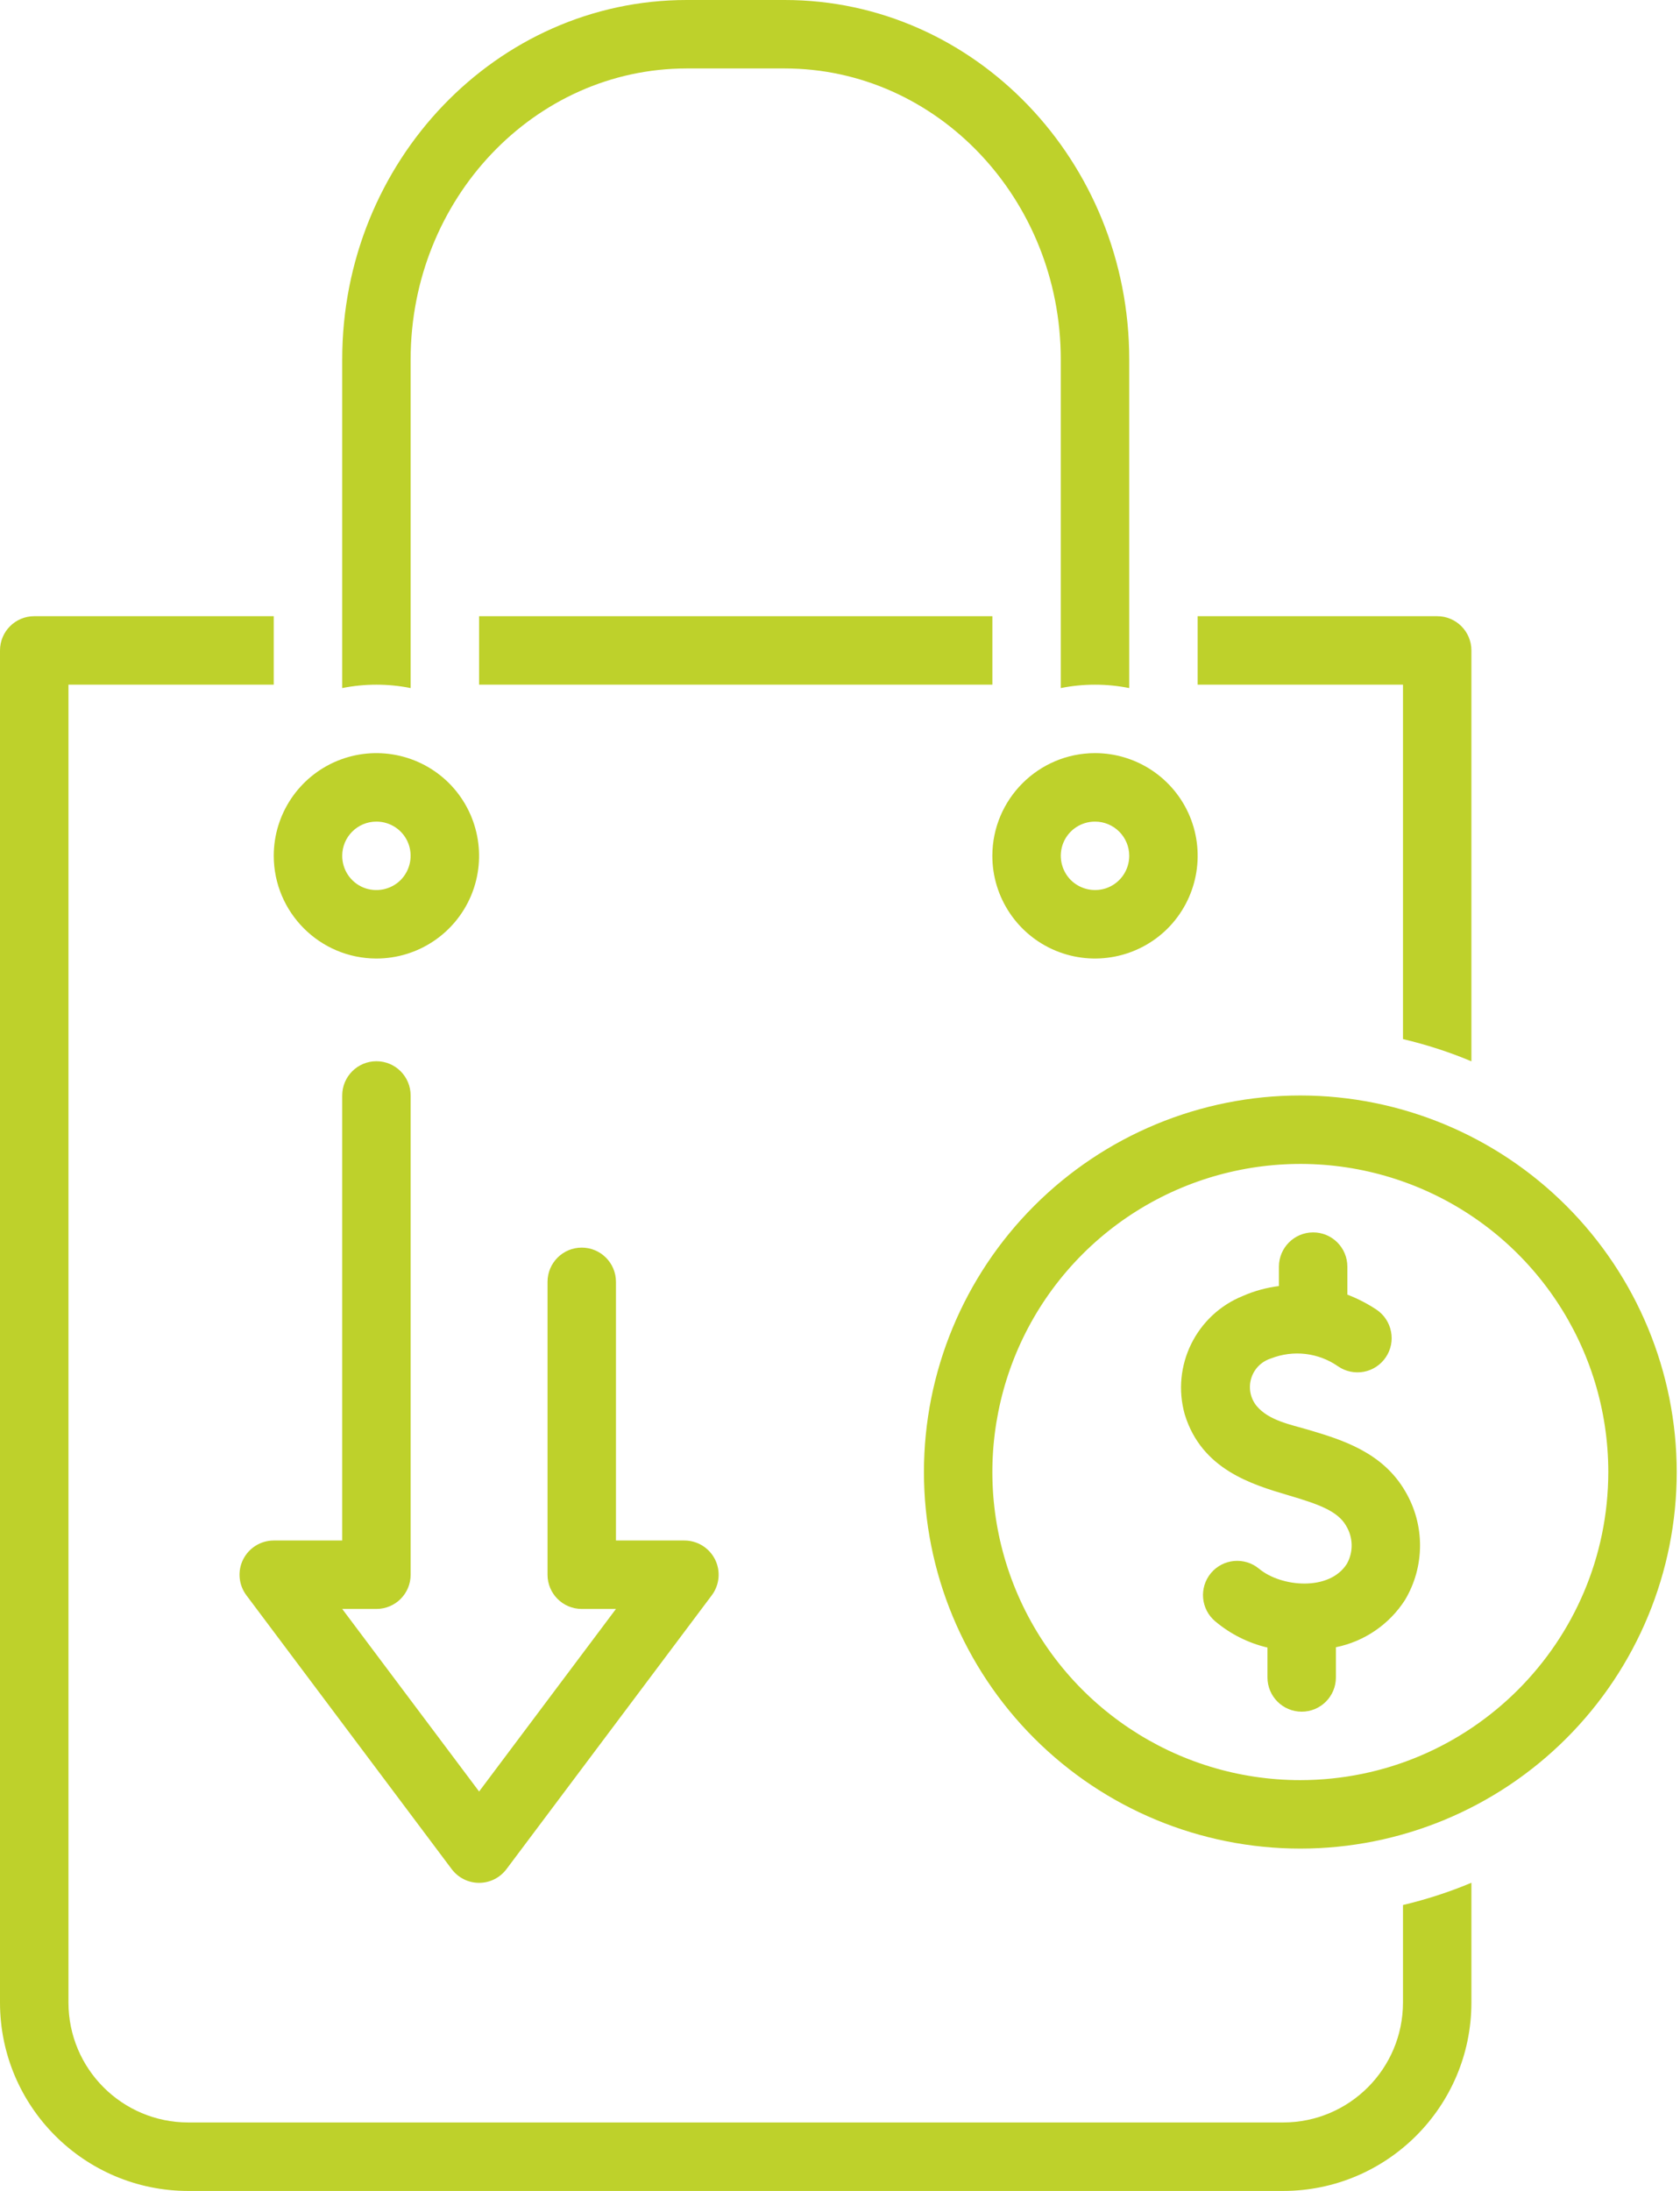 <svg width="56" height="73" viewBox="0 0 56 73" fill="none" xmlns="http://www.w3.org/2000/svg">
<path d="M15.97 20.531H33.079V22.812H15.97V20.531Z" fill="#BED12B"/>
<path d="M46.766 34.621C47.544 34.806 48.309 35.051 49.047 35.362V21.672C49.047 21.042 48.537 20.531 47.907 20.531H39.922V22.812H46.766L46.766 34.621Z" fill="#BED12B"/>
<path d="M46.766 66.726C46.763 68.93 44.978 70.716 42.774 70.718H6.274C4.07 70.716 2.285 68.93 2.282 66.726V22.812H9.125V20.531H1.141C0.51 20.531 0 21.042 0 21.672V66.727C0.003 70.188 2.812 72.997 6.273 73H42.773C46.235 72.997 49.044 70.188 49.047 66.727V62.731C48.308 63.042 47.544 63.288 46.766 63.473L46.766 66.726Z" fill="#BED12B"/>
<path d="M43.344 36.5C40.017 36.5 36.826 37.823 34.474 40.176C32.121 42.528 30.798 45.719 30.798 49.047C30.798 52.374 32.121 55.565 34.474 57.917C36.826 60.27 40.017 61.593 43.344 61.593C46.672 61.593 49.863 60.27 52.215 57.917C54.568 55.565 55.891 52.374 55.891 49.047C55.888 45.719 54.565 42.531 52.212 40.178C49.86 37.826 46.672 36.503 43.344 36.5L43.344 36.5ZM43.344 59.312C39.193 59.312 35.449 56.812 33.86 52.976C32.272 49.138 33.15 44.724 36.084 41.787C39.022 38.852 43.436 37.974 47.274 39.562C51.109 41.151 53.61 44.895 53.61 49.047C53.604 54.713 49.011 59.307 43.345 59.312L43.344 59.312Z" fill="#BED12B"/>
<path d="M43.598 47.635C43.019 47.464 42.295 47.333 41.887 46.845C41.679 46.589 41.61 46.244 41.707 45.927C41.801 45.611 42.047 45.363 42.363 45.263C43.11 44.969 43.951 45.069 44.607 45.528C44.858 45.699 45.166 45.762 45.465 45.705C45.762 45.648 46.024 45.474 46.193 45.223C46.364 44.972 46.426 44.664 46.367 44.367C46.309 44.068 46.136 43.806 45.885 43.637C45.58 43.435 45.255 43.267 44.912 43.136V42.203C44.912 41.573 44.402 41.062 43.772 41.062C43.142 41.062 42.631 41.573 42.631 42.203V42.85C42.218 42.902 41.816 43.01 41.433 43.178C39.874 43.806 39.035 45.508 39.492 47.128C40.056 48.964 41.727 49.46 42.948 49.822C43.951 50.119 44.581 50.339 44.872 50.838H44.87C45.106 51.223 45.118 51.705 44.898 52.101C44.319 53.025 42.711 52.885 41.969 52.269C41.485 51.867 40.766 51.933 40.364 52.415C39.962 52.899 40.025 53.618 40.51 54.023C41.014 54.445 41.607 54.744 42.249 54.895V55.891C42.249 56.521 42.759 57.031 43.39 57.031C44.02 57.031 44.53 56.521 44.53 55.891V54.884C45.477 54.693 46.307 54.126 46.831 53.313C47.499 52.198 47.502 50.809 46.843 49.691C46.078 48.371 44.701 47.963 43.598 47.635L43.598 47.635Z" fill="#BED12B"/>
<path d="M12.547 31.937C13.93 31.937 15.179 31.105 15.71 29.824C16.237 28.547 15.946 27.076 14.968 26.095C13.987 25.116 12.516 24.826 11.238 25.353C9.958 25.884 9.125 27.133 9.125 28.515C9.128 30.403 10.66 31.935 12.547 31.937ZM12.547 27.375C13.009 27.375 13.426 27.651 13.602 28.079C13.776 28.504 13.679 28.995 13.354 29.323C13.026 29.648 12.536 29.744 12.111 29.571C11.683 29.394 11.407 28.977 11.407 28.515C11.407 27.885 11.917 27.375 12.547 27.375L12.547 27.375Z" fill="#BED12B"/>
<path d="M33.078 28.515C33.078 29.898 33.911 31.147 35.191 31.677C36.469 32.205 37.94 31.914 38.921 30.936C39.899 29.955 40.19 28.484 39.663 27.206C39.132 25.926 37.883 25.093 36.5 25.093C34.613 25.096 33.081 26.628 33.078 28.515ZM37.641 28.515C37.641 28.977 37.364 29.393 36.937 29.57C36.512 29.744 36.021 29.647 35.693 29.322C35.368 28.994 35.271 28.504 35.445 28.079C35.622 27.651 36.038 27.375 36.5 27.375C37.13 27.375 37.641 27.885 37.641 28.515L37.641 28.515Z" fill="#BED12B"/>
<path d="M13.688 52.469V36.5C13.688 35.87 13.178 35.359 12.548 35.359C11.918 35.359 11.407 35.87 11.407 36.5V51.328H9.126C8.692 51.328 8.299 51.573 8.105 51.958C7.911 52.346 7.954 52.808 8.213 53.153L15.057 62.278C15.274 62.566 15.61 62.734 15.97 62.734C16.329 62.734 16.665 62.566 16.882 62.278L23.726 53.153C23.985 52.807 24.028 52.346 23.834 51.958C23.64 51.573 23.247 51.328 22.813 51.328H20.532V42.71C20.532 42.08 20.022 41.569 19.391 41.569C18.761 41.569 18.251 42.08 18.251 42.71V52.468C18.251 53.098 18.761 53.608 19.391 53.608H20.532L15.97 59.691L11.407 53.608H12.548C13.178 53.608 13.688 53.098 13.688 52.468L13.688 52.469Z" fill="#BED12B"/>
<path d="M13.688 22.926V11.976C13.688 6.63 17.817 2.281 22.89 2.281H26.158C31.231 2.281 35.359 6.63 35.359 11.976V22.926C36.112 22.775 36.888 22.775 37.641 22.926V11.976C37.641 5.372 32.488 0 26.158 0H22.89C16.559 0 11.407 5.372 11.407 11.976V22.926C12.16 22.775 12.935 22.775 13.688 22.926Z" fill="#BED12B"/>
</svg>
